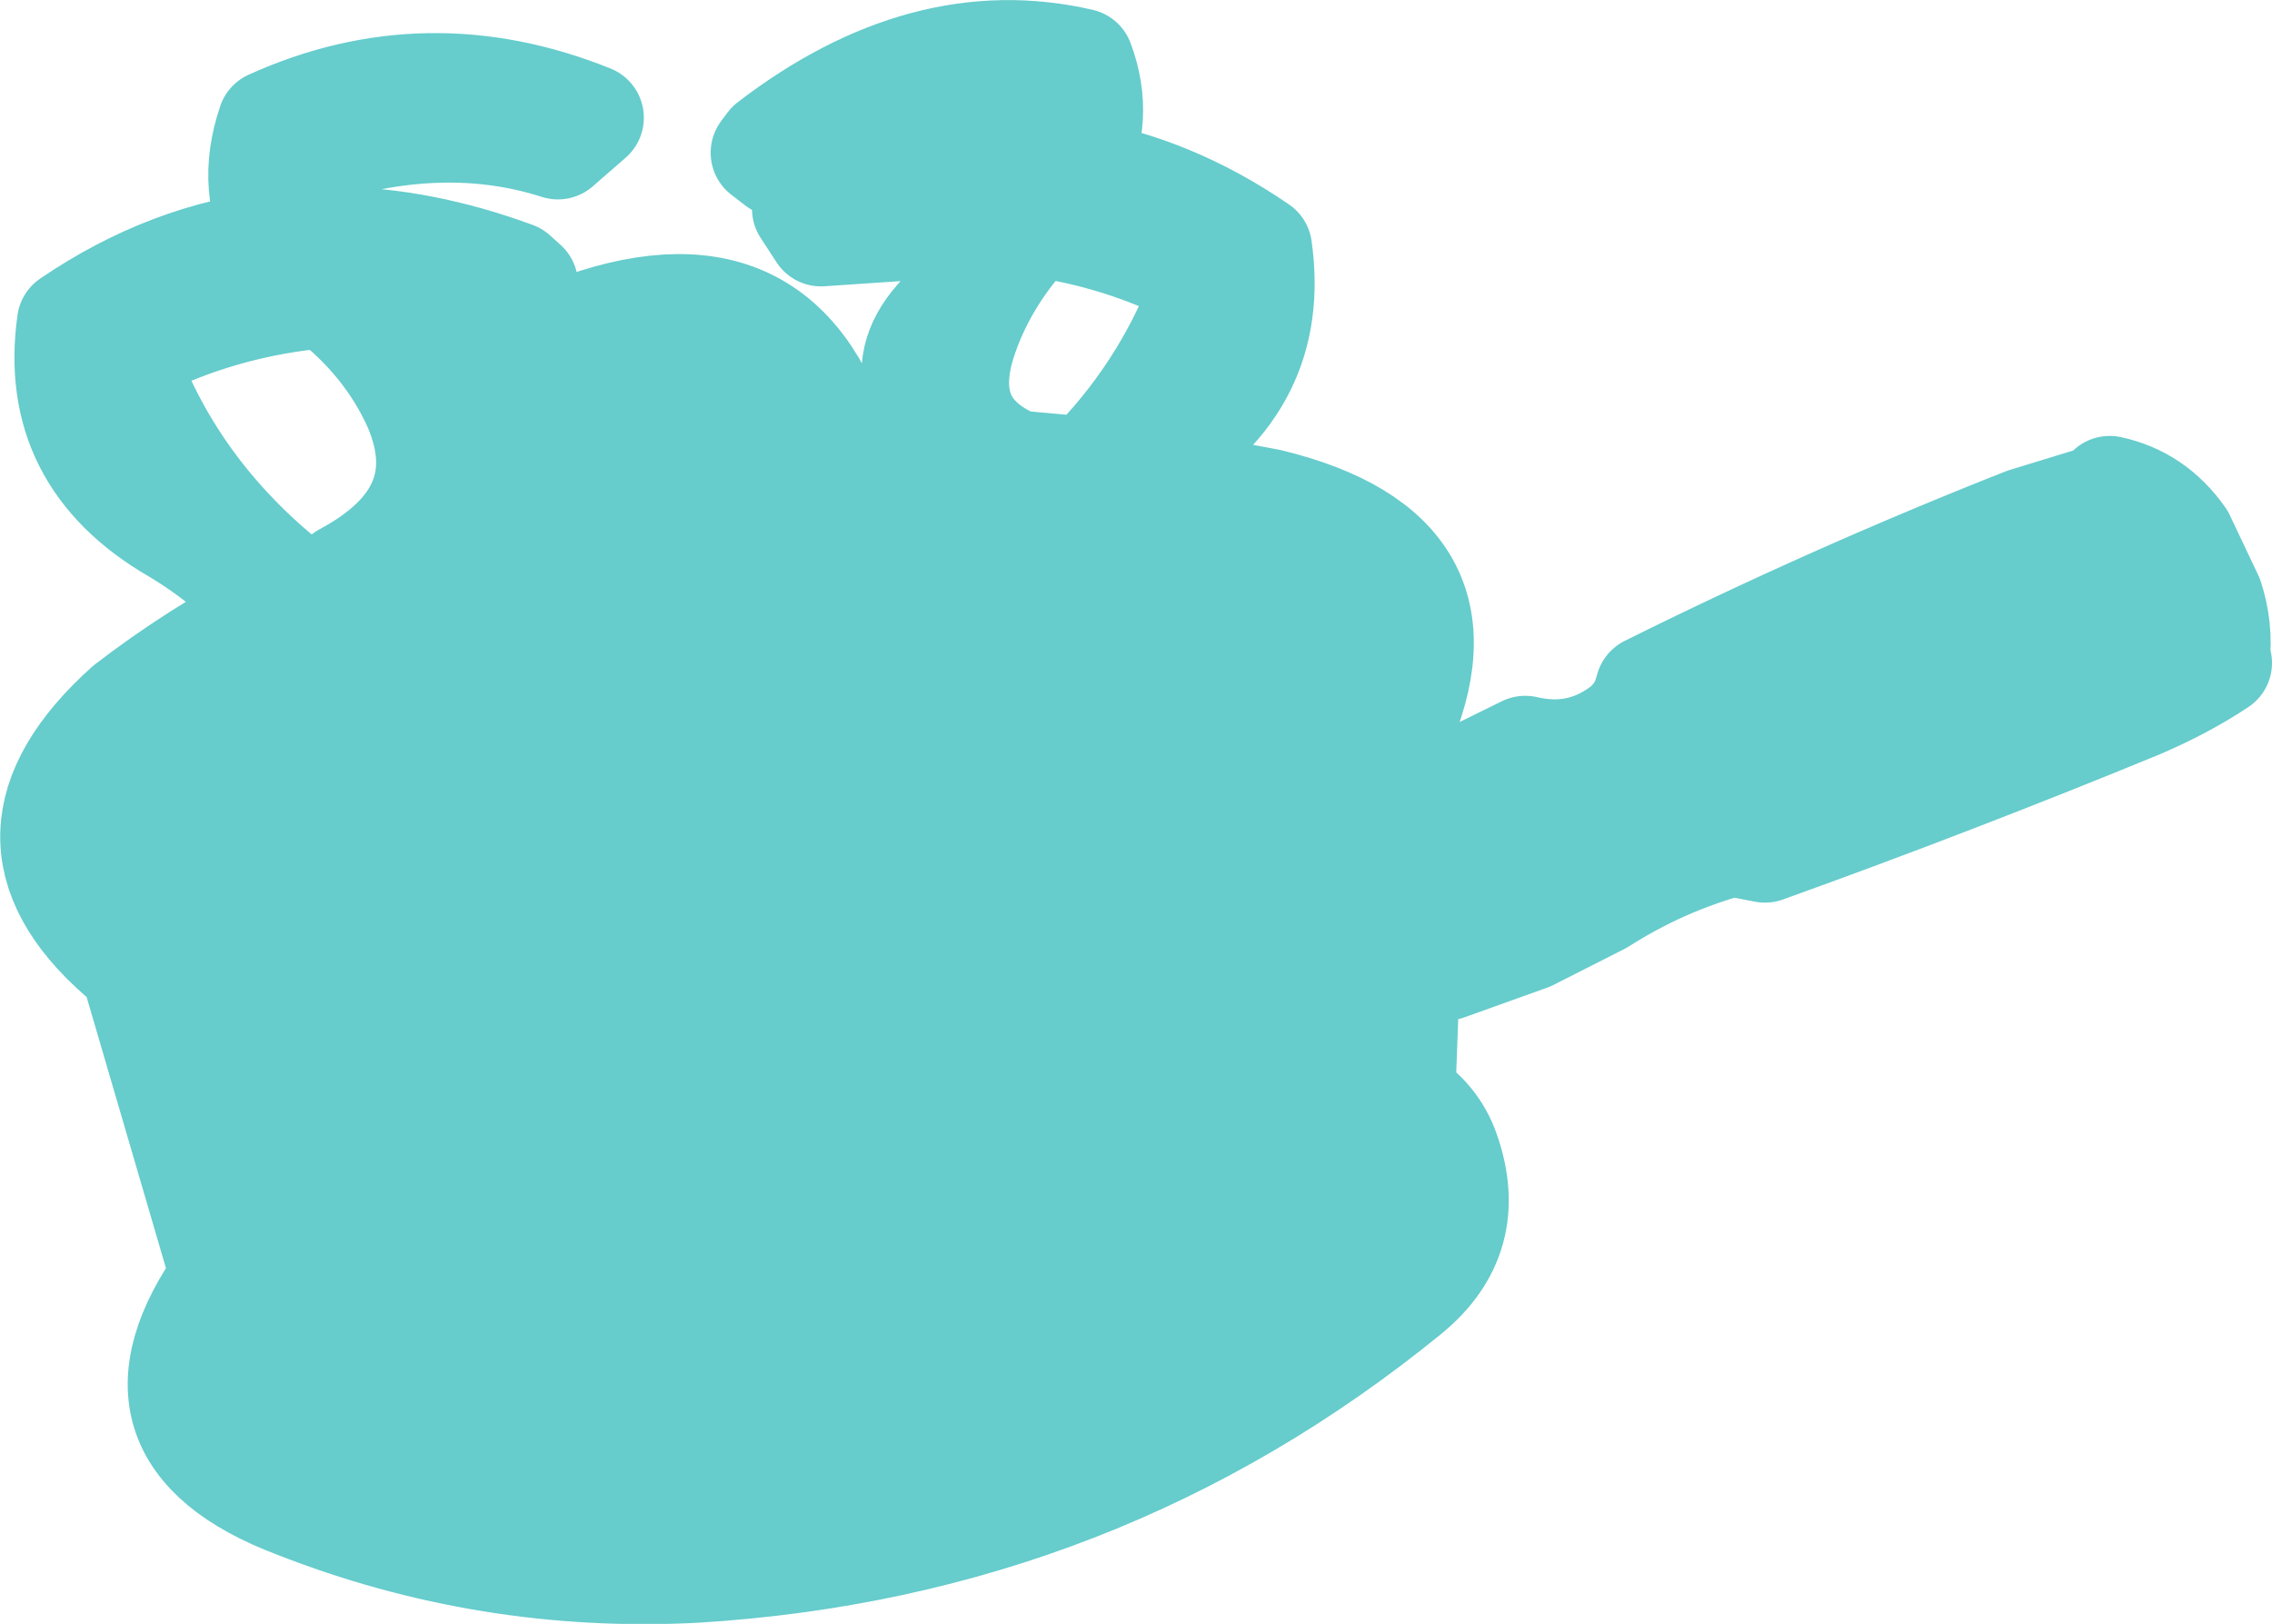 <?xml version="1.0" encoding="UTF-8" standalone="no"?>
<svg xmlns:xlink="http://www.w3.org/1999/xlink" height="76.55px" width="107.1px" xmlns="http://www.w3.org/2000/svg">
  <g transform="matrix(1.0, 0.0, 0.0, 1.0, 49.45, 35.0)">
    <path d="M1.8 -12.85 Q5.4 -16.45 7.2 -21.15 7.45 -21.8 7.1 -22.0 3.4 -23.9 -0.65 -24.45 -2.95 -22.05 -3.95 -19.2 -5.5 -14.8 -1.5 -13.15 L1.8 -12.85 M1.5 -32.1 Q2.5 -29.45 1.2 -26.9 5.75 -26.15 9.9 -23.3 10.8 -16.95 5.0 -13.5 L3.65 -12.6 10.35 -11.35 Q20.3 -8.95 16.45 -0.4 L16.2 -0.3 16.55 3.2 22.45 0.3 Q25.0 0.9 27.05 -0.65 27.75 -1.2 28.1 -2.05 L28.25 -2.55 Q37.0 -6.9 46.0 -10.45 L49.1 -11.4 Q49.6 -11.5 50.0 -11.95 52.1 -11.5 53.4 -9.65 L54.75 -6.8 Q55.2 -5.4 55.05 -3.95 L54.95 -3.9 55.15 -3.75 Q53.5 -2.65 51.4 -1.75 42.65 1.85 33.75 5.05 L32.2 4.75 Q28.9 5.65 26.0 7.5 L22.65 9.2 18.75 10.6 18.45 10.5 16.85 11.35 16.65 16.75 Q18.2 17.7 18.75 19.3 20.15 23.3 16.9 25.95 2.3 37.85 -16.7 39.0 -26.45 39.5 -35.5 35.95 -44.25 32.65 -38.9 25.2 L-43.2 10.5 -43.8 10.05 Q-50.25 4.4 -43.45 -1.7 -40.2 -4.2 -36.55 -6.1 -38.5 -8.4 -41.2 -10.0 -47.05 -13.4 -46.15 -19.8 -41.45 -23.0 -36.25 -23.55 -37.75 -26.1 -36.7 -29.2 -29.3 -32.55 -21.6 -29.45 L-23.15 -28.1 Q-28.45 -29.8 -34.65 -27.85 -34.9 -27.75 -34.8 -27.2 -34.4 -25.4 -33.6 -23.7 -29.55 -23.65 -25.2 -22.05 L-24.7 -21.6 -25.45 -20.45 -32.15 -21.15 Q-30.65 -18.95 -28.35 -17.0 -26.4 -15.3 -27.2 -12.9 -27.85 -10.9 -29.2 -9.3 L-26.2 -10.25 Q-26.05 -13.1 -25.2 -15.8 -24.4 -18.3 -21.95 -19.65 -12.25 -23.05 -9.65 -13.2 L-4.1 -13.3 Q-5.4 -14.45 -6.1 -16.2 -6.85 -18.15 -5.25 -19.95 -3.2 -22.2 -1.9 -24.6 L-10.75 -24.0 -11.5 -25.15 -11.0 -25.55 Q-5.7 -27.5 -0.8 -27.15 L-0.1 -30.0 Q-0.05 -30.5 -0.25 -30.5 -6.3 -31.15 -12.8 -27.3 L-13.45 -27.8 -13.15 -28.2 Q-5.85 -33.8 1.5 -32.1 M-43.4 -17.65 Q-40.95 -11.25 -35.05 -6.85 L-33.2 -7.75 -33.2 -7.85 Q-27.7 -10.8 -29.8 -15.8 -31.15 -18.85 -34.0 -21.05 L-34.05 -21.1 Q-39.0 -20.7 -43.35 -18.45 -43.65 -18.3 -43.4 -17.65" fill="#66cccc" fill-rule="evenodd" stroke="none"/>
    <path d="M1.5 -32.1 Q-5.85 -33.8 -13.15 -28.2 L-13.45 -27.8 -12.8 -27.3 Q-6.3 -31.15 -0.25 -30.5 -0.05 -30.5 -0.1 -30.0 L-0.8 -27.15 Q-5.7 -27.5 -11.0 -25.55 L-11.5 -25.15 -10.75 -24.0 -1.9 -24.6 Q-3.2 -22.2 -5.25 -19.95 -6.85 -18.15 -6.1 -16.2 -5.4 -14.45 -4.1 -13.3 L-9.65 -13.2 Q-12.25 -23.05 -21.95 -19.65 -24.4 -18.3 -25.2 -15.8 -26.05 -13.1 -26.2 -10.25 L-29.2 -9.3 Q-27.85 -10.9 -27.2 -12.9 -26.4 -15.3 -28.35 -17.0 -30.65 -18.95 -32.15 -21.15 L-25.45 -20.45 -24.7 -21.6 -25.2 -22.05 Q-29.55 -23.65 -33.6 -23.7 -34.4 -25.4 -34.8 -27.2 -34.9 -27.75 -34.65 -27.85 -28.45 -29.8 -23.15 -28.1 L-21.6 -29.45 Q-29.3 -32.55 -36.7 -29.2 -37.75 -26.1 -36.25 -23.55 -41.45 -23.0 -46.15 -19.8 -47.05 -13.4 -41.2 -10.0 -38.5 -8.4 -36.55 -6.1 -40.2 -4.2 -43.45 -1.7 -50.25 4.4 -43.8 10.05 L-43.2 10.5 -38.9 25.2 Q-44.25 32.65 -35.5 35.95 -26.45 39.5 -16.7 39.0 2.3 37.85 16.9 25.95 20.15 23.3 18.75 19.3 18.2 17.7 16.65 16.75 L16.85 11.35 18.45 10.5 18.75 10.6 22.65 9.2 26.0 7.5 Q28.9 5.65 32.2 4.75 L33.75 5.05 Q42.65 1.85 51.4 -1.75 53.5 -2.65 55.15 -3.75 L54.95 -3.9 55.05 -3.95 Q55.2 -5.4 54.75 -6.8 L53.4 -9.65 Q52.1 -11.5 50.0 -11.95 49.6 -11.5 49.1 -11.4 L46.0 -10.45 Q37.0 -6.9 28.25 -2.55 L28.1 -2.05 Q27.75 -1.2 27.05 -0.65 25.0 0.9 22.45 0.3 L16.55 3.2 16.2 -0.3 16.45 -0.4 Q20.3 -8.95 10.35 -11.35 L3.65 -12.6 5.0 -13.5 Q10.8 -16.95 9.9 -23.3 5.75 -26.15 1.2 -26.9 2.5 -29.45 1.5 -32.1 M1.8 -12.85 L-1.5 -13.15 Q-5.5 -14.8 -3.95 -19.2 -2.95 -22.05 -0.65 -24.45 3.4 -23.9 7.1 -22.0 7.45 -21.8 7.2 -21.15 5.4 -16.45 1.8 -12.85 M-43.4 -17.65 Q-40.95 -11.25 -35.05 -6.85 L-33.2 -7.75 -33.2 -7.85 Q-27.7 -10.8 -29.8 -15.8 -31.15 -18.85 -34.0 -21.05 L-34.05 -21.1 Q-39.0 -20.7 -43.35 -18.45 -43.65 -18.3 -43.4 -17.65" fill="none" stroke="#66cccc" stroke-linecap="round" stroke-linejoin="round" stroke-width="5.0"/>
  </g>
</svg>
